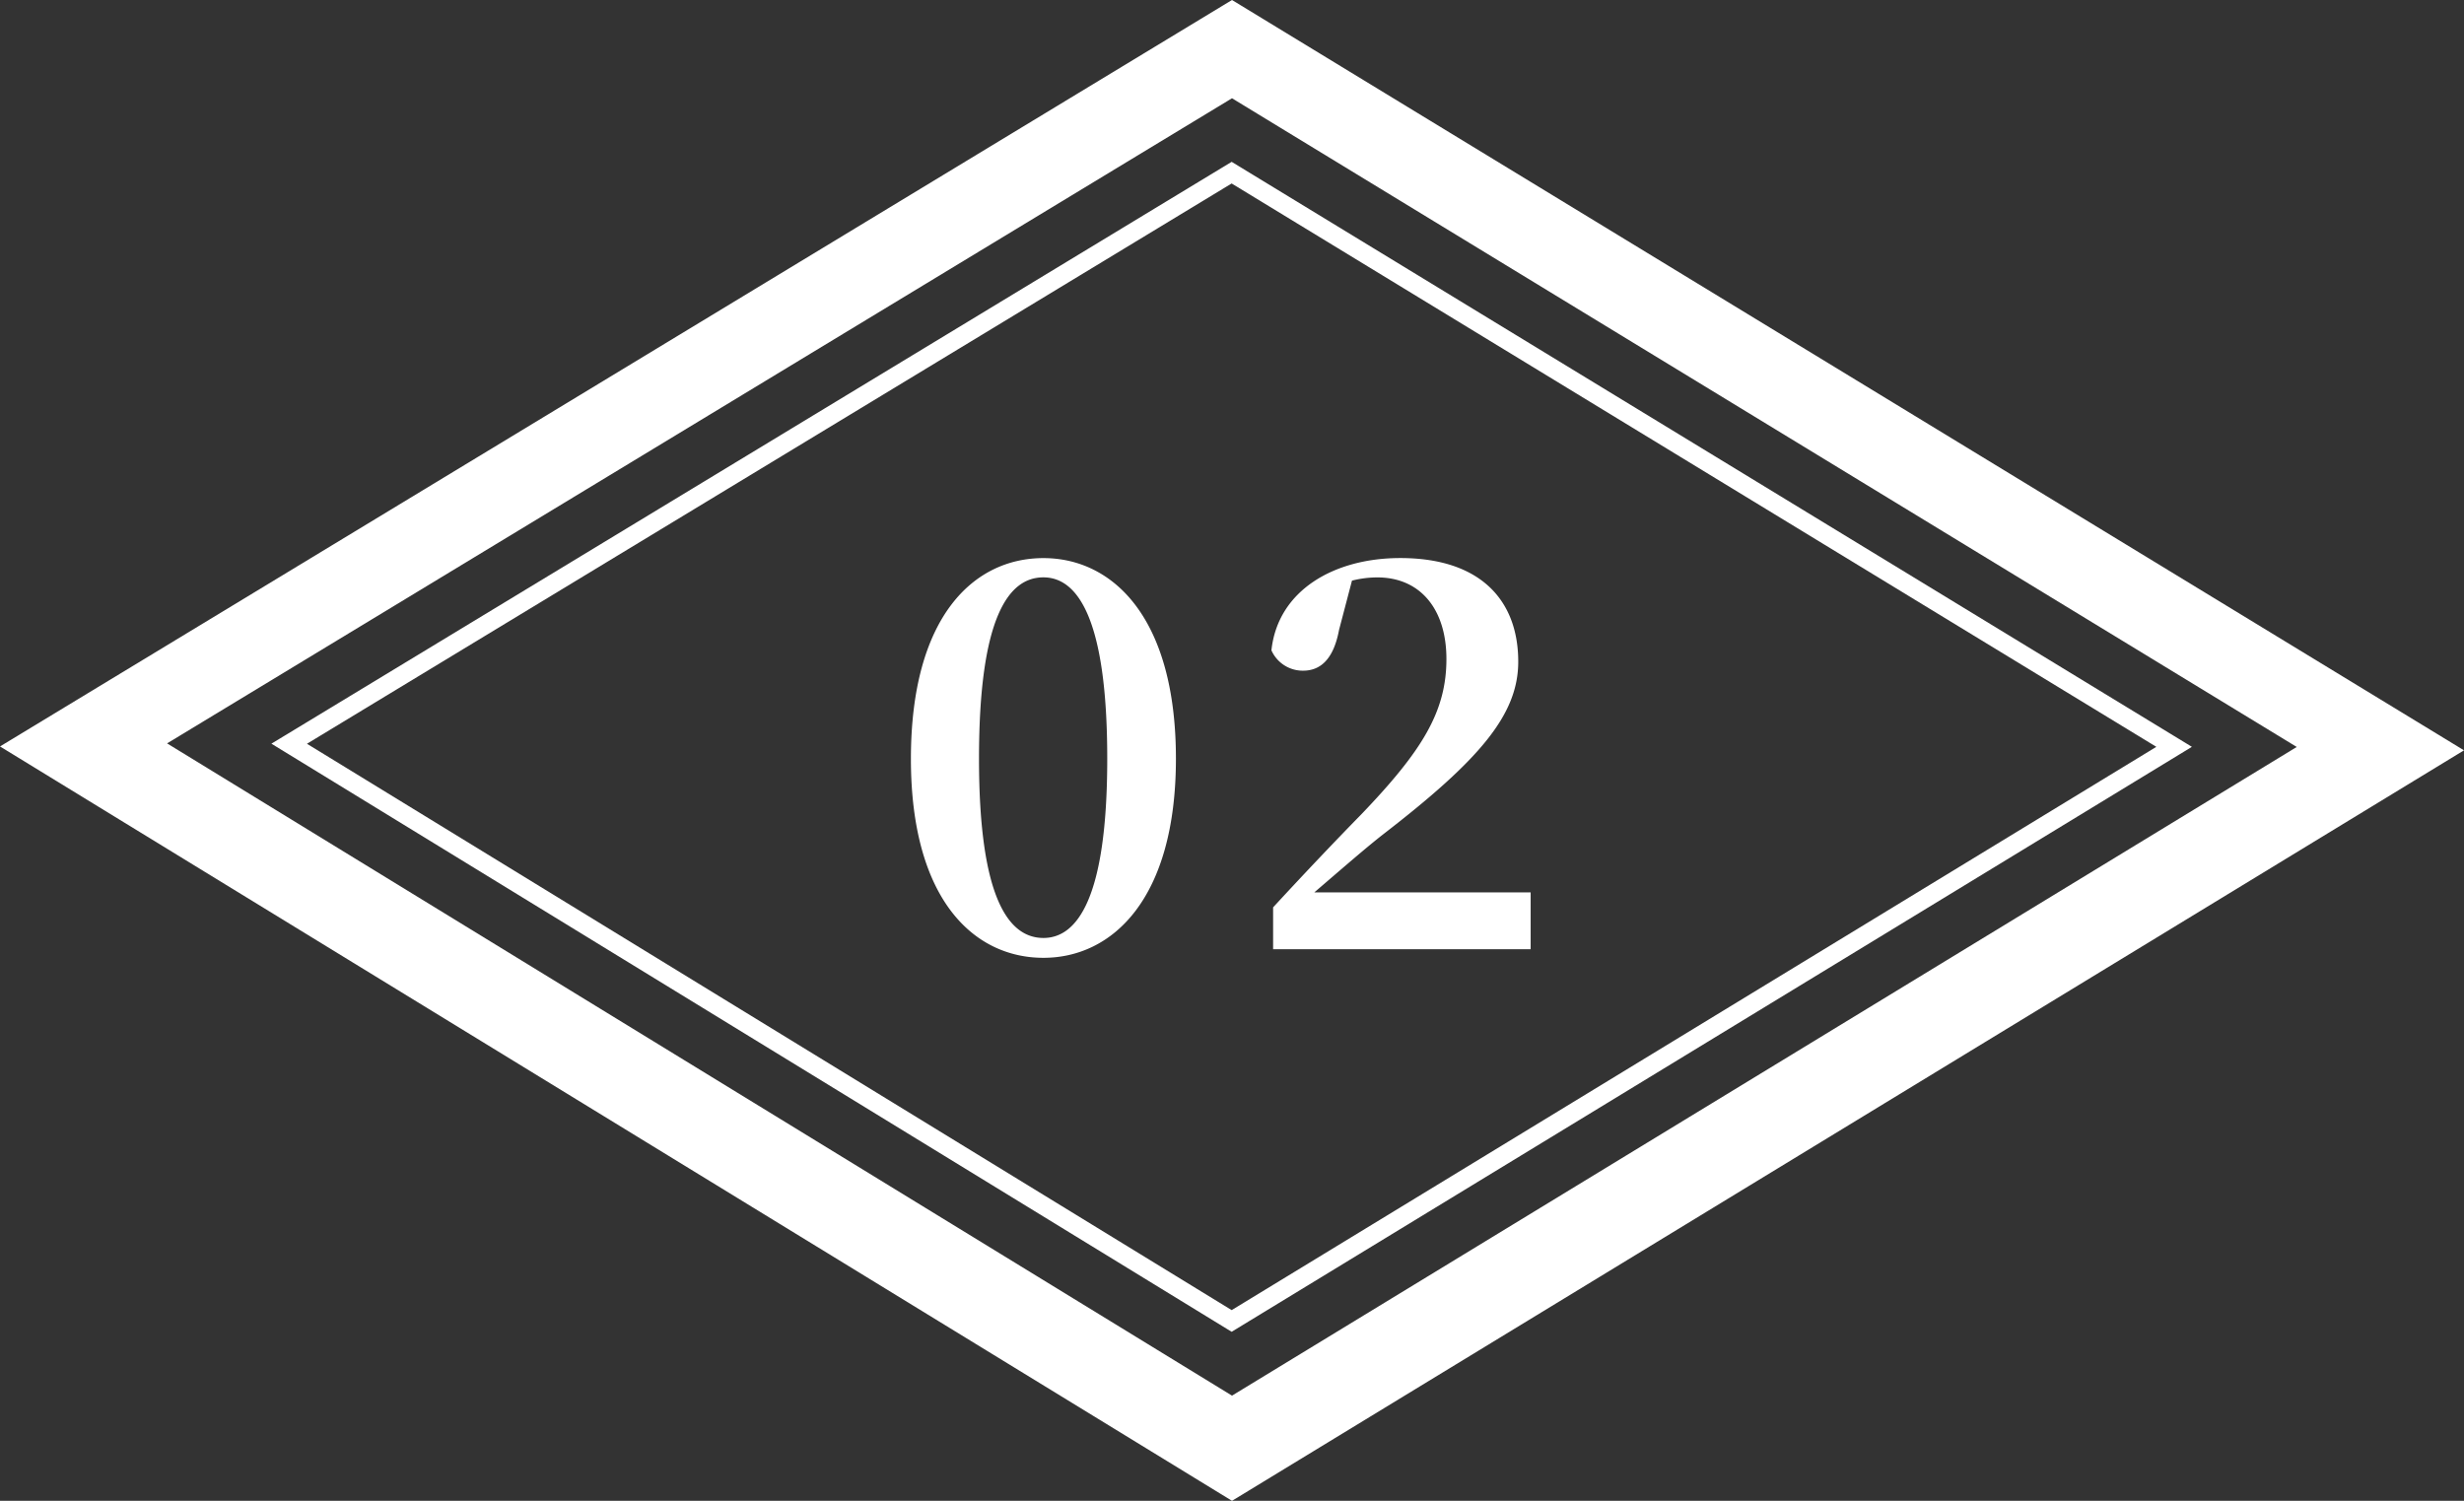 <svg xmlns="http://www.w3.org/2000/svg" width="133.176" height="81.121" viewBox="0 0 133.176 81.121">
  <rect x="0" y="0" width="133.176" height="81.121" fill="#333333" stroke="none"/>
  <g id="グループ_41" data-name="グループ 41" transform="translate(-887.412 -3870.379)">
    <path id="パス_369" data-name="パス 369" d="M5.017-10.3c0-7.714,1.624-9.8,3.48-9.8,1.8,0,3.451,2.117,3.451,9.8C11.948-2.7,10.3-.609,8.5-.609,6.641-.609,5.017-2.7,5.017-10.3ZM8.5-21.141c-3.77,0-7.163,3.161-7.163,10.846C1.334-2.7,4.727.464,8.5.464,12.209.464,15.66-2.7,15.66-10.3,15.66-17.98,12.209-21.141,8.5-21.141ZM23.142-3.074c1.421-1.218,2.784-2.407,3.712-3.132,5.22-4.031,7.308-6.467,7.308-9.338,0-3.277-2-5.6-6.38-5.6-3.567,0-6.612,1.74-6.96,4.988a1.852,1.852,0,0,0,1.711,1.1c.841,0,1.624-.493,1.943-2.2l.7-2.668a5.667,5.667,0,0,1,1.363-.174c2.349,0,3.741,1.74,3.741,4.408,0,2.842-1.305,4.959-4.582,8.381-1.421,1.45-3.1,3.219-4.785,5.046V0h13.92V-3.074Z" transform="translate(935.309 3921.686)" fill="#fff"/>
    <g id="レイヤー_1" data-name="レイヤー 1" transform="translate(887.412 3870.379)">
      <g id="グループ_39" data-name="グループ 39" transform="translate(0)">
        <path id="パス_18" data-name="パス 18" d="M66.588,0,0,40.346,66.588,81.121l66.588-40.565ZM9.031,40.181,66.588,5.311l57.548,35.063L66.588,75.436Z" fill="#fff"/>
        <path id="パス_19" data-name="パス 19" d="M68.039,10.21,17.1,41.077l50.939,31.2,50.939-31.032Z" transform="translate(-1.47 -0.878)" fill="none" stroke="#fff" stroke-miterlimit="10" stroke-width="1"/>
      </g>
    </g>
  </g>
</svg>
